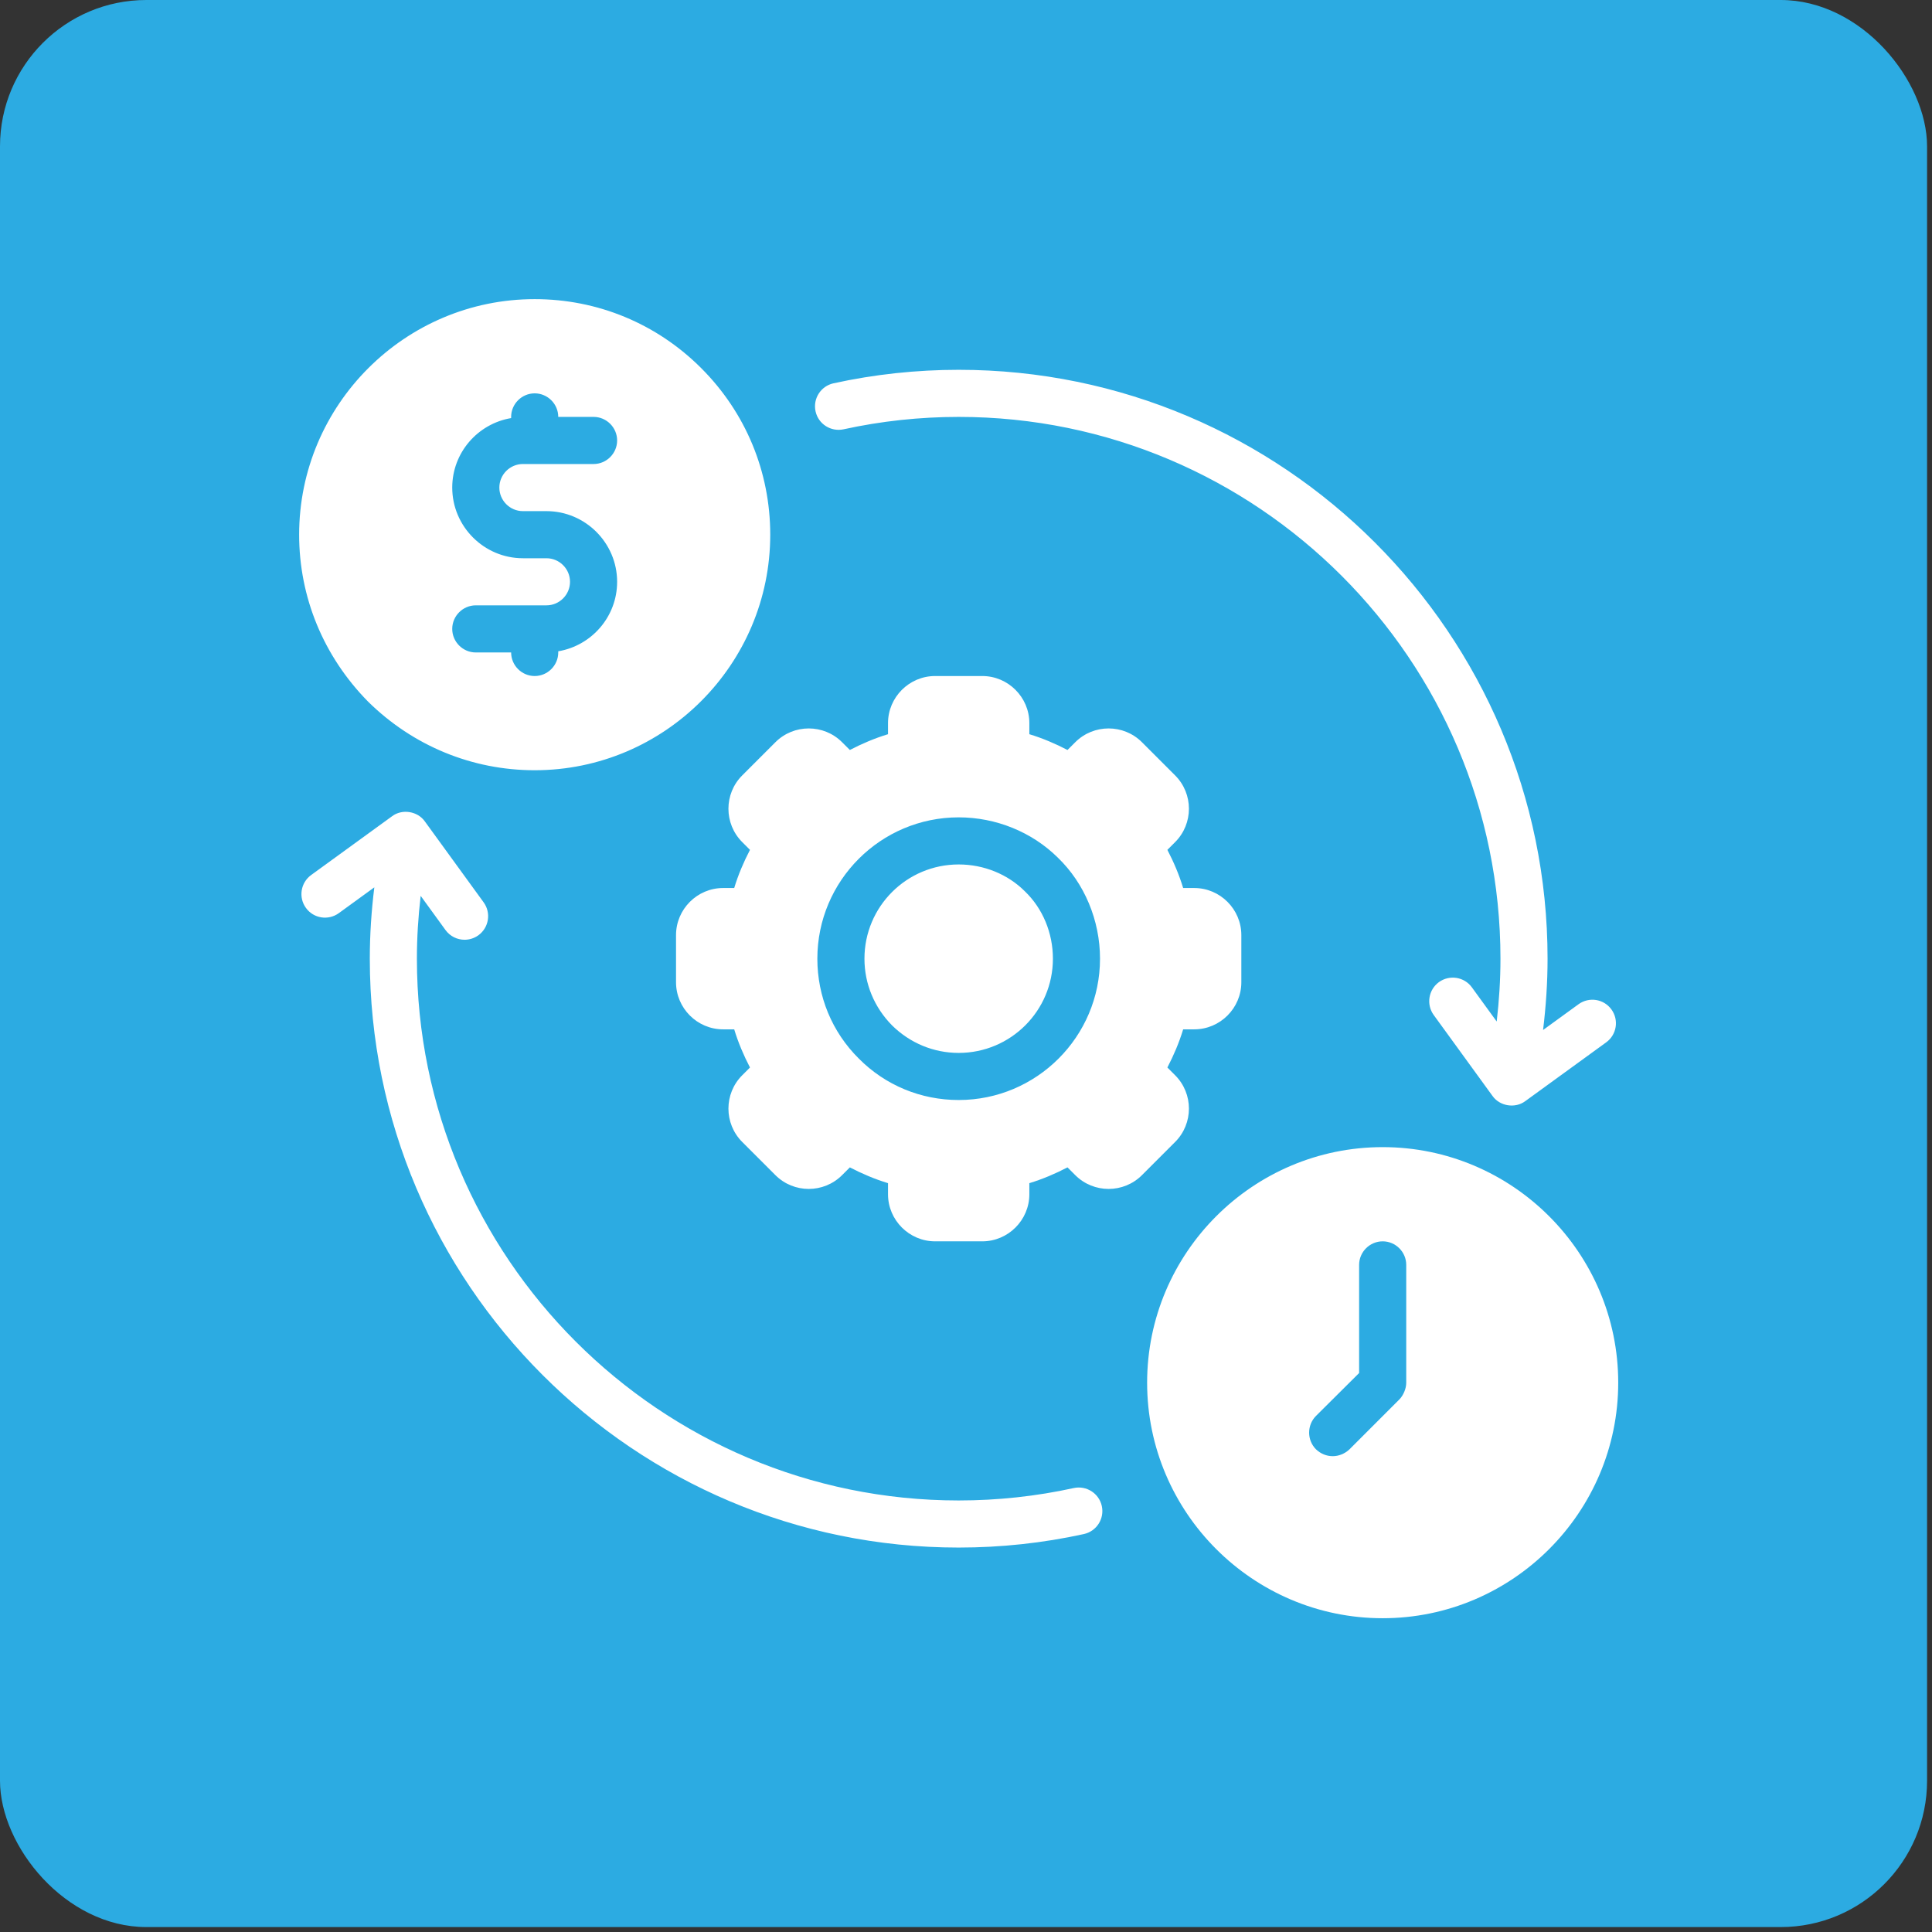 <?xml version="1.0" encoding="UTF-8"?> <svg xmlns="http://www.w3.org/2000/svg" width="132" height="132" viewBox="0 0 132 132" fill="none"><rect x="0" y="0" width="132" height="132" fill="#333333" stroke="none"/><rect width="131.663" height="131.663" rx="10" fill="#2CABE2"></rect><path d="M70.022 60.897C71.246 62.072 71.938 63.746 71.938 65.5C71.938 69.057 69.057 71.938 65.5 71.938C63.778 71.938 62.169 71.261 60.945 70.055C59.738 68.831 59.062 67.222 59.062 65.5C59.062 61.943 61.943 59.062 65.5 59.062C67.206 59.062 68.847 59.722 70.022 60.897ZM80.29 78.021L78.021 80.29C76.766 81.545 74.722 81.545 73.466 80.29L72.935 79.759C72.098 80.194 71.229 80.564 70.328 80.837V81.594C70.328 83.364 68.88 84.812 67.109 84.812H63.891C62.12 84.812 60.672 83.364 60.672 81.594V80.837C59.771 80.564 58.902 80.194 58.065 79.759L57.533 80.29C56.278 81.545 54.234 81.545 52.979 80.29L50.71 78.021C49.455 76.766 49.455 74.722 50.71 73.466L51.241 72.935C50.806 72.098 50.436 71.229 50.163 70.328H49.406C47.636 70.328 46.188 68.88 46.188 67.109V63.891C46.188 62.12 47.636 60.672 49.406 60.672H50.163C50.436 59.771 50.806 58.901 51.241 58.065L50.71 57.533C49.455 56.278 49.455 54.234 50.71 52.979L52.979 50.71C54.234 49.455 56.278 49.455 57.533 50.71L58.065 51.241C58.902 50.806 59.771 50.436 60.672 50.163V49.406C60.672 47.636 62.12 46.188 63.891 46.188H67.109C68.88 46.188 70.328 47.636 70.328 49.406V50.163C71.229 50.436 72.098 50.806 72.935 51.241L73.466 50.71C74.722 49.455 76.766 49.455 78.021 50.71L80.29 52.979C81.545 54.234 81.545 56.278 80.29 57.533L79.759 58.065C80.194 58.901 80.564 59.771 80.837 60.672H81.594C83.364 60.672 84.812 62.12 84.812 63.891V67.109C84.812 68.88 83.364 70.328 81.594 70.328H80.837C80.564 71.229 80.194 72.098 79.759 72.935L80.29 73.466C81.545 74.722 81.545 76.766 80.29 78.021ZM75.156 65.5C75.156 62.877 74.094 60.35 72.275 58.596C70.505 56.842 68.043 55.844 65.5 55.844C60.173 55.844 55.844 60.173 55.844 65.5C55.844 68.075 56.842 70.505 58.676 72.324C60.495 74.158 62.925 75.156 65.5 75.156C70.827 75.156 75.156 70.827 75.156 65.5ZM25.153 47.942C22.095 44.836 20.438 40.796 20.438 36.531C20.438 27.664 27.664 20.438 36.531 20.438C40.828 20.438 44.868 22.111 47.91 25.153C50.951 28.195 52.625 32.234 52.625 36.531C52.625 45.399 45.399 52.625 36.531 52.625C32.266 52.625 28.227 50.967 25.153 47.942ZM38.945 39.75C38.945 40.635 38.221 41.359 37.336 41.359H32.508C31.623 41.359 30.898 42.084 30.898 42.969C30.898 43.854 31.623 44.578 32.508 44.578H34.922C34.922 45.463 35.646 46.188 36.531 46.188C37.416 46.188 38.141 45.463 38.141 44.578V44.498C40.426 44.111 42.164 42.132 42.164 39.75C42.164 37.094 39.991 34.922 37.336 34.922H35.727C34.841 34.922 34.117 34.198 34.117 33.312C34.117 32.427 34.841 31.703 35.727 31.703H40.555C41.44 31.703 42.164 30.979 42.164 30.094C42.164 29.209 41.44 28.484 40.555 28.484H38.141C38.141 27.599 37.416 26.875 36.531 26.875C35.646 26.875 34.922 27.599 34.922 28.484V28.565C32.637 28.951 30.898 30.931 30.898 33.312C30.898 35.968 33.071 38.141 35.727 38.141H37.336C38.221 38.141 38.945 38.865 38.945 39.75ZM110.562 94.469C110.562 103.336 103.336 110.562 94.469 110.562C85.601 110.562 78.375 103.336 78.375 94.469C78.375 85.601 85.601 78.375 94.469 78.375C103.336 78.375 110.562 85.601 110.562 94.469ZM96.078 86.422C96.078 85.537 95.354 84.812 94.469 84.812C93.584 84.812 92.859 85.537 92.859 86.422V93.809L89.914 96.738C89.287 97.366 89.287 98.396 89.914 99.023C90.236 99.329 90.638 99.49 91.057 99.49C91.459 99.49 91.878 99.329 92.2 99.023L95.611 95.611C95.756 95.466 95.869 95.273 95.949 95.08C96.03 94.887 96.078 94.678 96.078 94.469V86.422ZM57.637 29.331C60.203 28.769 62.849 28.484 65.5 28.484C85.911 28.484 102.516 45.089 102.516 65.5C102.516 66.937 102.425 68.371 102.259 69.793L100.562 67.457C100.039 66.739 99.036 66.581 98.313 67.1C97.595 67.623 97.434 68.629 97.956 69.349L101.969 74.873C102.464 75.582 103.527 75.752 104.218 75.228L109.742 71.215C110.46 70.693 110.621 69.687 110.097 68.967C109.575 68.247 108.57 68.09 107.85 68.612L105.427 70.373C105.624 68.759 105.734 67.131 105.734 65.5C105.734 43.315 87.686 25.266 65.5 25.266C62.618 25.266 59.74 25.575 56.949 26.188C56.08 26.378 55.531 27.236 55.721 28.104C55.911 28.973 56.768 29.517 57.637 29.331ZM73.363 101.668C70.796 102.231 68.151 102.516 65.5 102.516C45.089 102.516 28.484 85.911 28.484 65.5C28.484 64.055 28.575 62.621 28.742 61.208L30.438 63.543C30.754 63.977 31.244 64.207 31.742 64.207C32.069 64.207 32.401 64.106 32.687 63.9C33.405 63.377 33.566 62.371 33.044 61.651L29.031 56.127C28.537 55.418 27.469 55.246 26.782 55.772L21.258 59.785C20.54 60.307 20.379 61.313 20.903 62.033C21.424 62.753 22.43 62.911 23.15 62.388L25.575 60.626C25.376 62.232 25.266 63.859 25.266 65.5C25.266 87.686 43.315 105.734 65.5 105.734C68.382 105.734 71.26 105.425 74.051 104.812C74.921 104.622 75.469 103.764 75.279 102.896C75.089 102.027 74.226 101.481 73.363 101.668Z" fill="white"></path></svg> 